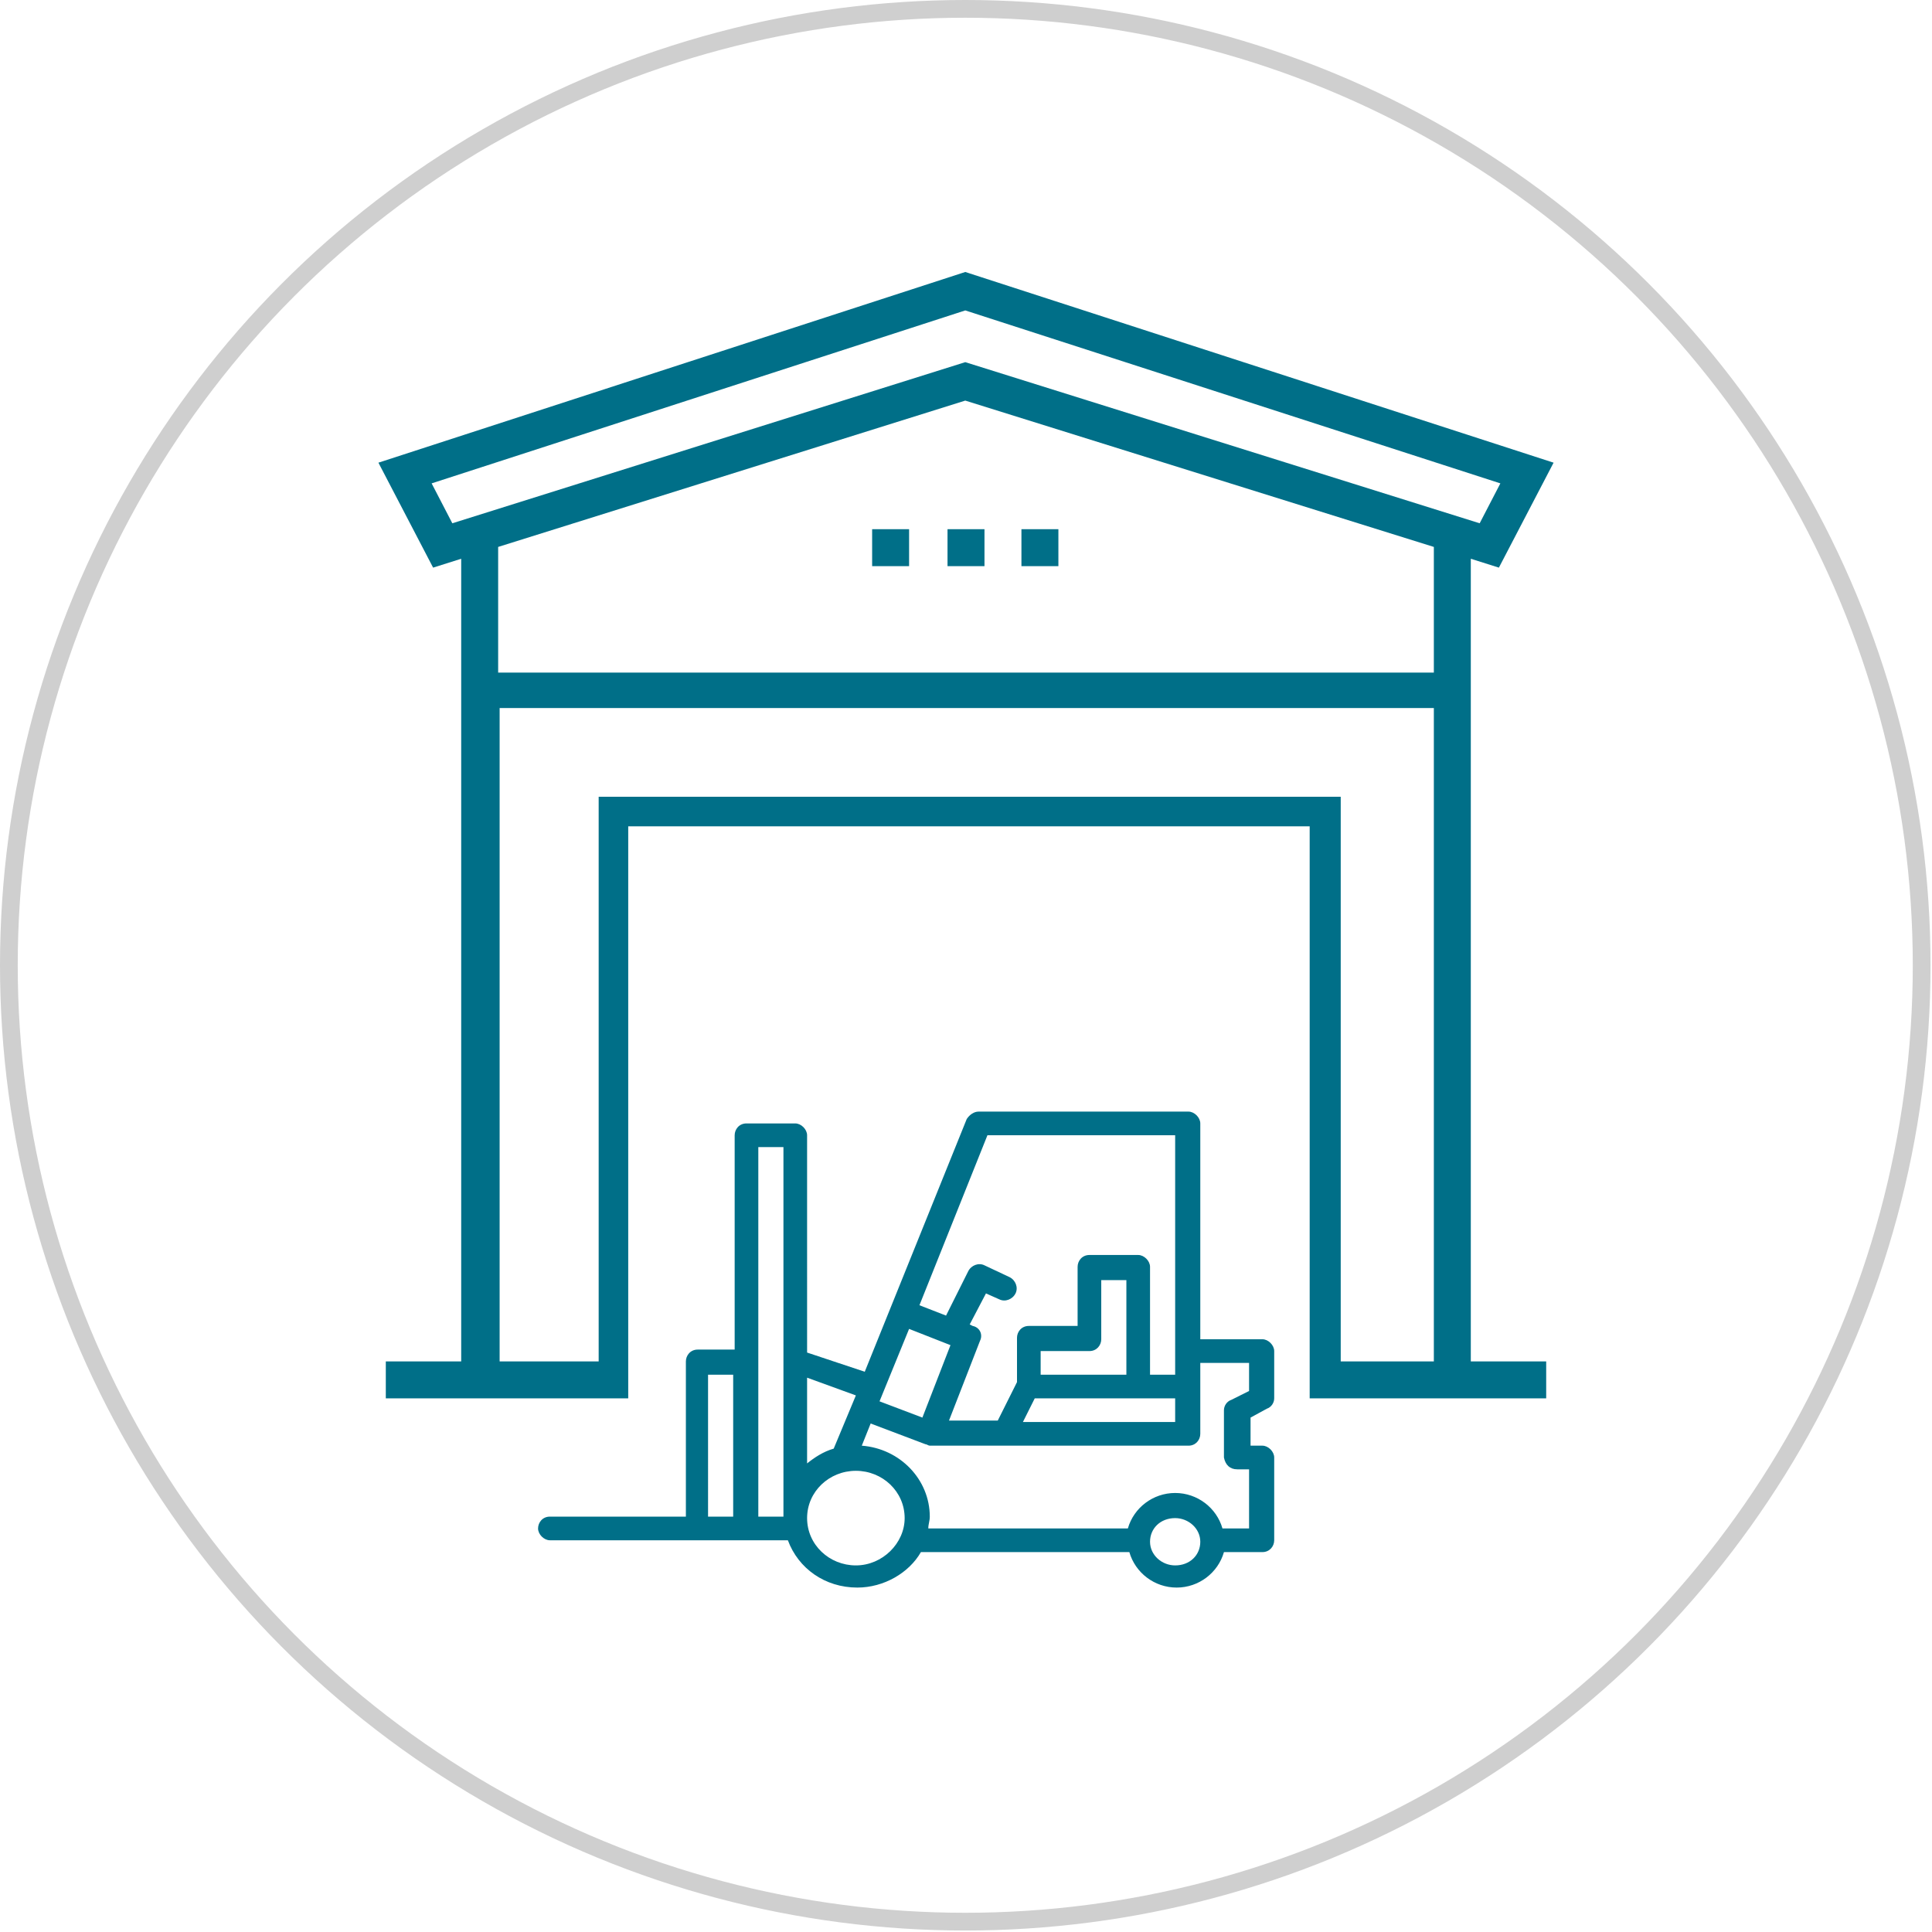 <?xml version="1.0" encoding="utf-8"?>
<!-- Generator: Adobe Illustrator 19.0.0, SVG Export Plug-In . SVG Version: 6.00 Build 0)  -->
<svg version="1.1" id="Layer_1" xmlns="http://www.w3.org/2000/svg" xmlns:xlink="http://www.w3.org/1999/xlink" x="0px" y="0px"
	 viewBox="0 0 130.7 130.7" style="enable-background:new 0 0 130.7 130.7;" xml:space="preserve">
<style type="text/css">
	.st0{clip-path:url(#XMLID_72_);fill:none;stroke:#CFCFCF;stroke-width:1.2;}
	.st1{clip-path:url(#XMLID_72_);fill:#006F88;}
	.st2{fill:#006F88;}
</style>
<g id="XMLID_15_">
	<defs>
		<rect id="XMLID_16_" x="0" y="0" width="130.7" height="130.7"/>
	</defs>
	<clipPath id="XMLID_72_">
		<use xlink:href="#XMLID_16_"  style="overflow:visible;"/>
	</clipPath>
	<circle id="XMLID_50_" class="st0" cx="65.3" cy="65.3" r="64.7"/>
	<path id="XMLID_17_" class="st1" d="M83.7,99.4h0.8v4h-1.8c-0.4-1.4-1.7-2.4-3.2-2.4c-1.5,0-2.8,1-3.2,2.4H62.8
		c0-0.3,0.1-0.5,0.1-0.8c0-2.5-2-4.6-4.6-4.8l0.6-1.5l3.7,1.4c0,0,0,0,0,0c0,0,0,0,0,0c0.1,0,0.2,0.1,0.3,0.1h17.5
		c0.5,0,0.8-0.4,0.8-0.8v-4.8h3.3v1.9l-1.2,0.6c-0.3,0.1-0.5,0.4-0.5,0.7v3.2C82.9,99.1,83.2,99.4,83.7,99.4 M79.5,105.9
		c-0.9,0-1.7-0.7-1.7-1.6c0-0.9,0.7-1.6,1.7-1.6c0.9,0,1.7,0.7,1.7,1.6C81.2,105.2,80.5,105.9,79.5,105.9 M57.9,105.9
		c-1.8,0-3.3-1.4-3.3-3.2c0-1.8,1.5-3.2,3.3-3.2s3.3,1.4,3.3,3.2C61.2,104.4,59.7,105.9,57.9,105.9 M51.3,77.6h1.7v25h-1.7V77.6z
		 M57.9,94.4L56.4,98c-0.7,0.2-1.3,0.6-1.8,1v-5.8L57.9,94.4z M59.5,94.8l2-4.9l2.8,1.1l-1.9,4.9L59.5,94.8z M66.8,76.8h12.7V93
		h-1.7v-7.3c0-0.4-0.4-0.8-0.8-0.8h-3.3c-0.5,0-0.8,0.4-0.8,0.8v4h-3.3c-0.5,0-0.8,0.4-0.8,0.8v3l-1.3,2.6h-3.3l2.1-5.4
		c0.2-0.4,0-0.9-0.5-1l-0.2-0.1l1.1-2.1l0.9,0.4c0.4,0.2,0.9,0,1.1-0.4c0.2-0.4,0-0.9-0.4-1.1l-1.7-0.8c-0.4-0.2-0.9,0-1.1,0.4
		l-1.5,3l-1.8-0.7L66.8,76.8z M70.4,93v-1.6h3.3c0.5,0,0.8-0.4,0.8-0.8v-4h1.7V93H70.4z M79.5,94.6v1.6H69.2l0.8-1.6H79.5z
		 M49.6,102.6h-1.7V93h1.7V102.6z M85.7,95.3c0.3-0.1,0.5-0.4,0.5-0.7v-3.2c0-0.4-0.4-0.8-0.8-0.8h-4.2V76c0-0.4-0.4-0.8-0.8-0.8
		H66.2c-0.3,0-0.6,0.2-0.8,0.5l-6.9,17.1l-3.9-1.3V76.8c0-0.4-0.4-0.8-0.8-0.8h-3.3c-0.5,0-0.8,0.4-0.8,0.8v14.5h-2.5
		c-0.5,0-0.8,0.4-0.8,0.8v10.5h-9.2c-0.5,0-0.8,0.4-0.8,0.8c0,0.4,0.4,0.8,0.8,0.8h16.1c0.7,1.9,2.5,3.2,4.7,3.2
		c1.8,0,3.5-1,4.3-2.4h14.1c0.4,1.4,1.7,2.4,3.2,2.4c1.5,0,2.8-1,3.2-2.4h2.6c0.5,0,0.8-0.4,0.8-0.8v-5.6c0-0.4-0.4-0.8-0.8-0.8
		h-0.8v-1.9L85.7,95.3z"/>
</g>
<path id="XMLID_9_" class="st2" d="M65.3,24.5L30.6,35.4l-1.4-2.7L65.3,21l36.2,11.7l-1.4,2.7L65.3,24.5z M97,45.5H33.7V37l31.6-9.9
	L97,37V45.5z M97,92.1h-6.3V53.9H40.5v38.2h-0.4h-6.3V47.9H97V92.1z M42.5,92.1V55.9h46.1v36.2v2.5h10.9h5.1v-2.5h-5.1V37.8l1.9,0.6
	l3.7-7.1L65.3,18.4L25.6,31.3l3.7,7.1l1.9-0.6v54.3h-5.1v2.5h5.1h11.3V92.1z"/>
<rect id="XMLID_8_" x="64.1" y="35.8" class="st2" width="2.5" height="2.5"/>
<rect id="XMLID_6_" x="69.1" y="35.8" class="st2" width="2.5" height="2.5"/>
<rect id="XMLID_5_" x="59" y="35.8" class="st2" width="2.5" height="2.5"/>
</svg>
